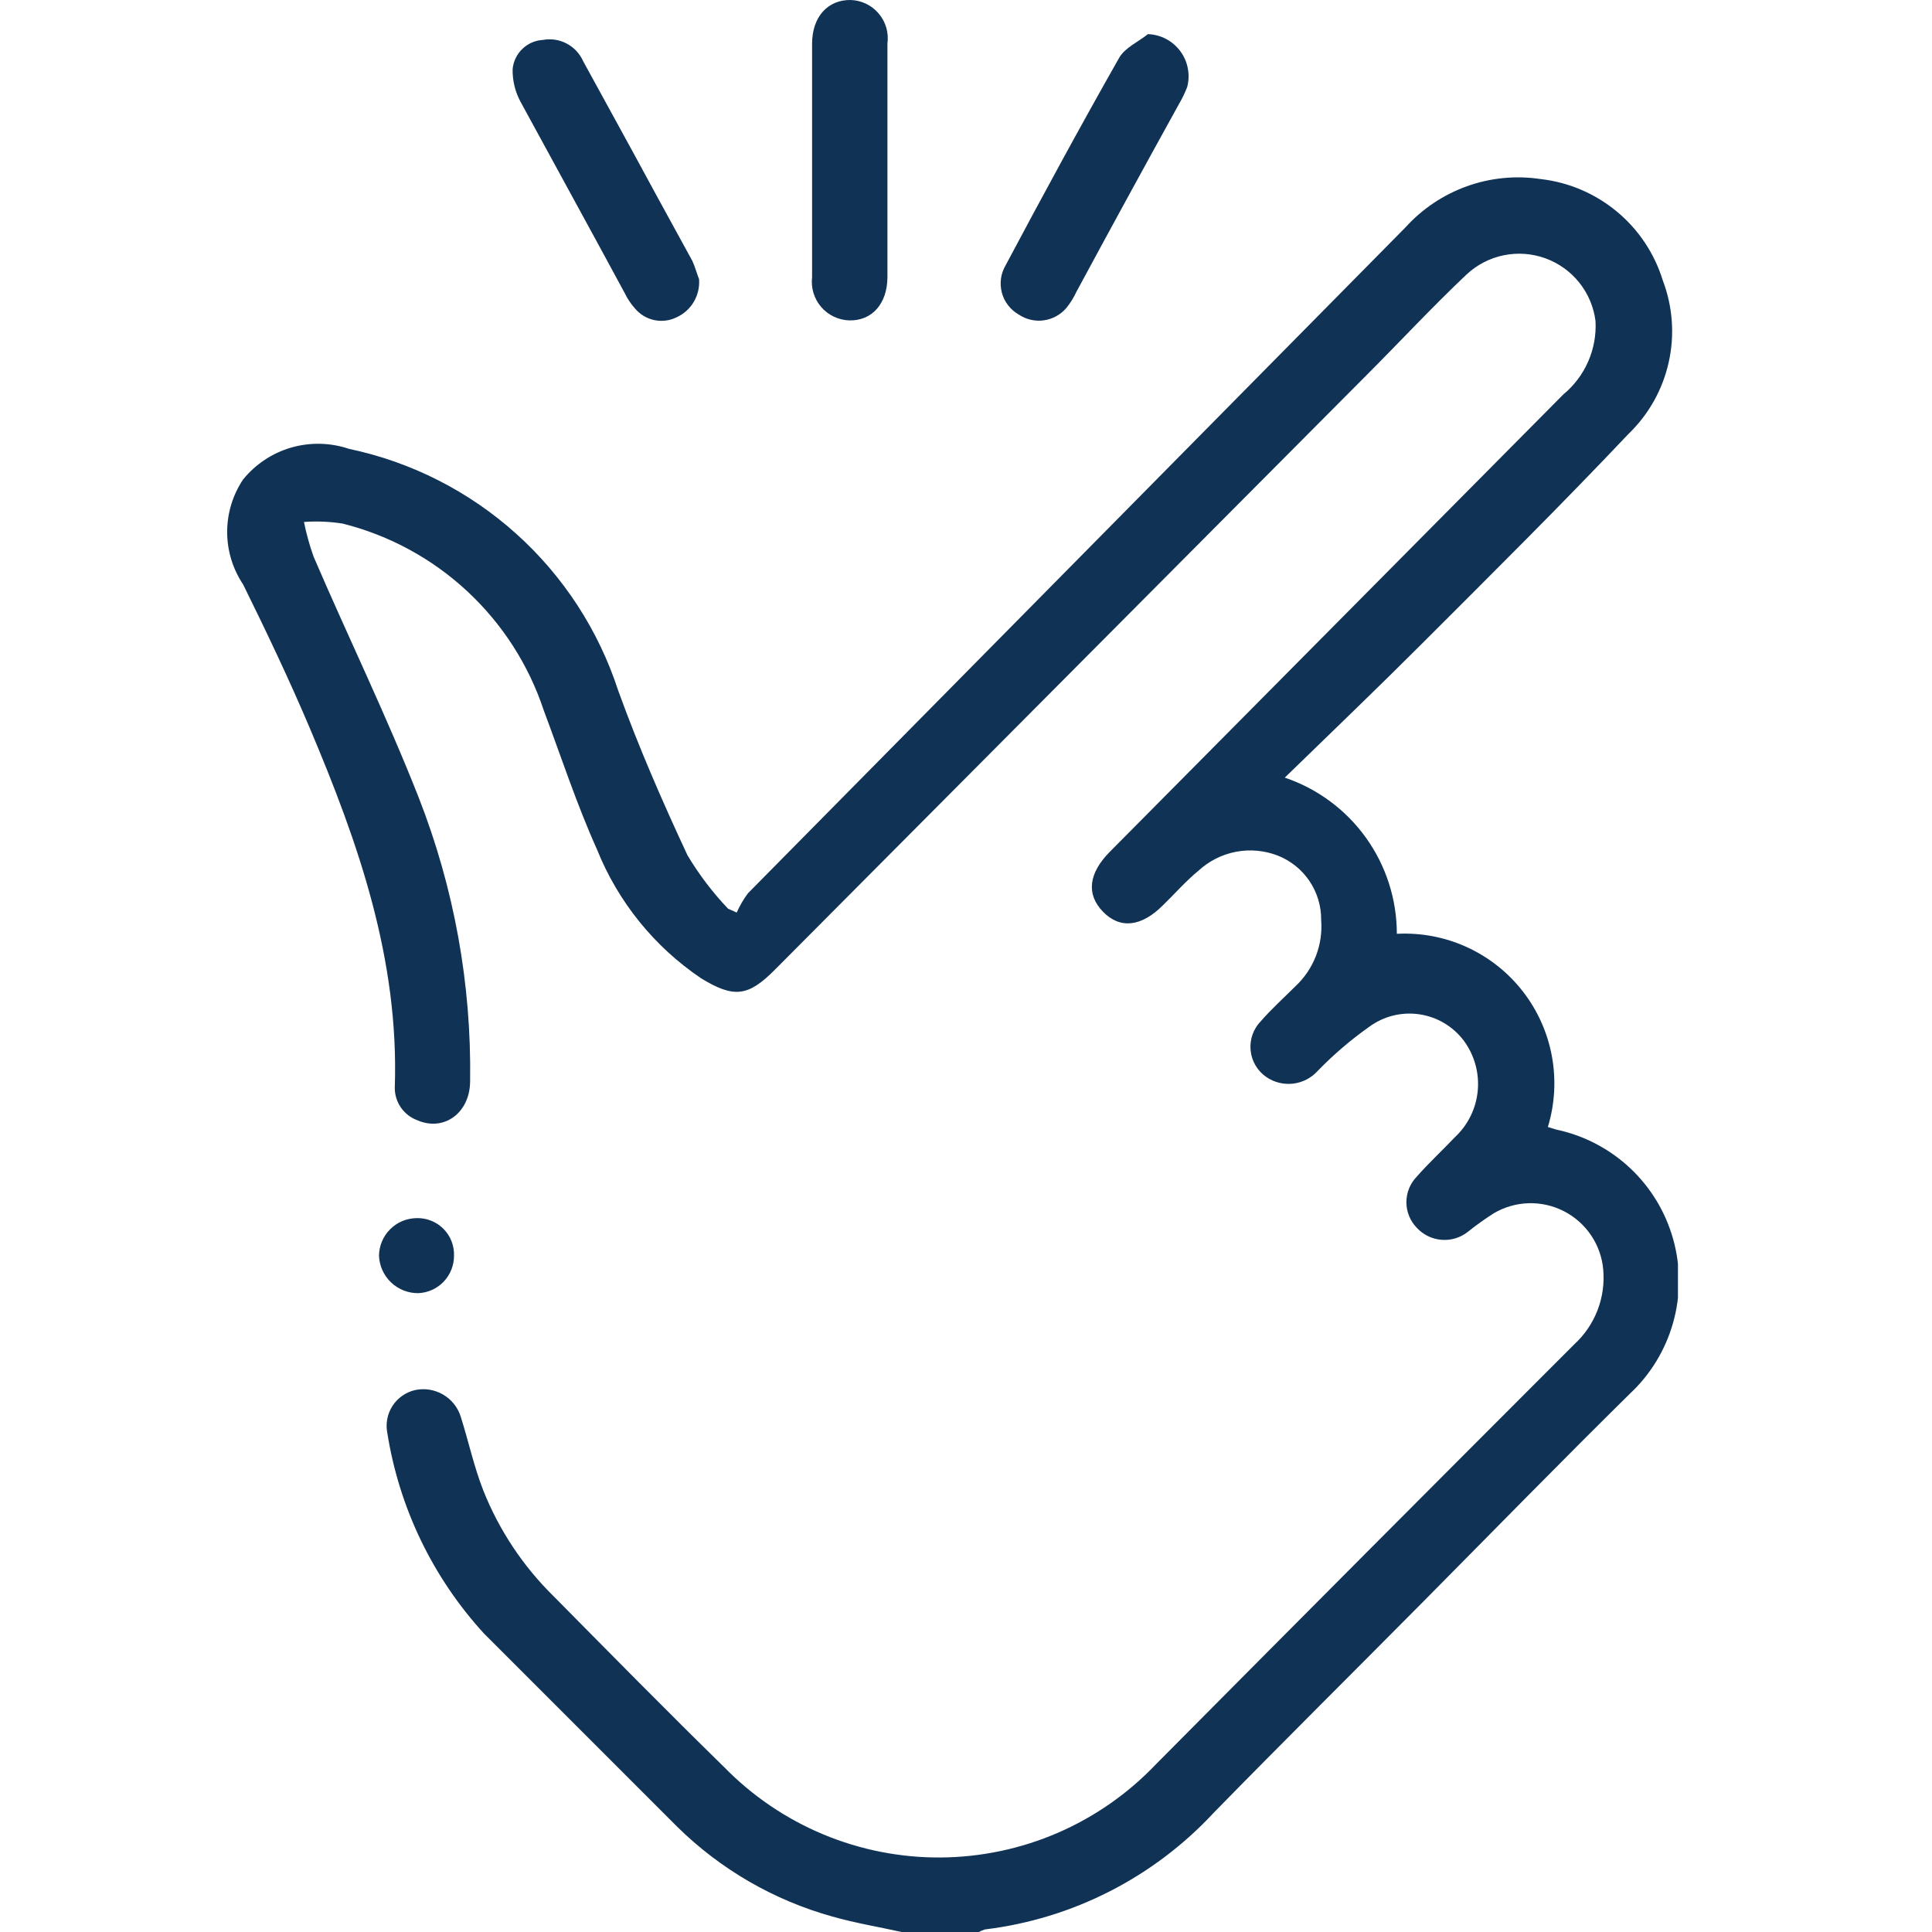 <svg xmlns="http://www.w3.org/2000/svg" width="60" height="60" viewBox="0 0 60 60" fill="none"><g clip-path="url(#clip0_3_186)"><path d="M28 60C27.28 59.84 26.55 59.72 25.85 59.52C24.033 59.014 22.374 58.054 21.03 56.73C19.03 54.73 17.03 52.73 15.03 50.73C13.442 48.995 12.399 46.833 12.03 44.51C11.97 44.219 12.027 43.915 12.187 43.665C12.348 43.415 12.6 43.237 12.89 43.17C13.188 43.106 13.498 43.156 13.761 43.31C14.024 43.463 14.22 43.709 14.31 44C14.55 44.76 14.72 45.55 15.01 46.29C15.503 47.527 16.249 48.648 17.2 49.58C18.96 51.36 20.71 53.14 22.5 54.89C23.374 55.783 24.419 56.49 25.573 56.971C26.726 57.451 27.965 57.694 29.214 57.686C30.464 57.677 31.699 57.417 32.846 56.922C33.992 56.426 35.028 55.704 35.89 54.8C40.21 50.447 44.543 46.097 48.89 41.75C49.208 41.458 49.455 41.097 49.611 40.695C49.767 40.293 49.828 39.86 49.79 39.43C49.757 39.05 49.628 38.684 49.415 38.367C49.202 38.05 48.912 37.792 48.573 37.617C48.233 37.442 47.855 37.356 47.473 37.367C47.092 37.378 46.719 37.486 46.39 37.68C46.11 37.858 45.839 38.052 45.58 38.26C45.348 38.441 45.057 38.528 44.765 38.503C44.472 38.479 44.199 38.346 44 38.13C43.793 37.917 43.677 37.632 43.677 37.335C43.677 37.038 43.793 36.753 44 36.54C44.37 36.12 44.79 35.73 45.18 35.32C45.587 34.942 45.841 34.427 45.893 33.873C45.944 33.32 45.79 32.767 45.46 32.32C45.126 31.875 44.629 31.58 44.078 31.5C43.528 31.419 42.968 31.559 42.52 31.89C41.949 32.293 41.417 32.749 40.93 33.25C40.733 33.472 40.462 33.615 40.168 33.652C39.873 33.689 39.575 33.617 39.33 33.45C39.192 33.356 39.077 33.233 38.992 33.089C38.907 32.946 38.855 32.786 38.839 32.62C38.822 32.454 38.843 32.286 38.898 32.129C38.954 31.972 39.043 31.829 39.16 31.71C39.49 31.33 39.87 30.99 40.23 30.63C40.51 30.369 40.727 30.048 40.866 29.692C41.004 29.335 41.06 28.951 41.03 28.57C41.034 28.139 40.907 27.718 40.666 27.36C40.425 27.003 40.081 26.728 39.68 26.57C39.267 26.411 38.818 26.37 38.383 26.453C37.948 26.537 37.545 26.74 37.22 27.04C36.83 27.36 36.49 27.75 36.13 28.1C35.45 28.79 34.78 28.86 34.25 28.31C33.72 27.76 33.82 27.11 34.46 26.46L48.55 12.25C48.884 11.975 49.148 11.625 49.322 11.229C49.495 10.833 49.574 10.402 49.55 9.97C49.495 9.533 49.321 9.121 49.046 8.777C48.771 8.433 48.407 8.172 47.993 8.022C47.58 7.872 47.133 7.839 46.702 7.927C46.27 8.015 45.872 8.22 45.55 8.52C44.49 9.52 43.46 10.63 42.41 11.68L24.08 30.1C23.24 30.95 22.8 31.01 21.77 30.38C20.318 29.399 19.193 28.006 18.54 26.38C17.91 24.98 17.43 23.51 16.89 22.07C16.422 20.653 15.604 19.378 14.511 18.362C13.419 17.346 12.087 16.623 10.64 16.26C10.243 16.198 9.841 16.181 9.44 16.21C9.514 16.577 9.614 16.938 9.74 17.29C10.81 19.78 12 22.22 13 24.76C14.1 27.565 14.644 30.557 14.6 33.57C14.6 34.57 13.78 35.15 12.96 34.79C12.755 34.715 12.579 34.578 12.453 34.4C12.328 34.221 12.261 34.008 12.26 33.79C12.4 29.79 11.13 26.18 9.62 22.61C8.98 21.1 8.27 19.61 7.55 18.15C7.227 17.668 7.055 17.1 7.055 16.52C7.055 15.94 7.227 15.372 7.55 14.89C7.936 14.415 8.458 14.069 9.046 13.899C9.634 13.73 10.26 13.744 10.84 13.94C12.771 14.346 14.56 15.254 16.028 16.573C17.496 17.891 18.59 19.574 19.2 21.45C19.83 23.19 20.57 24.89 21.35 26.56C21.707 27.158 22.13 27.715 22.61 28.22L22.88 28.34C22.973 28.127 23.09 27.926 23.23 27.74L43.65 7.06C44.171 6.484 44.826 6.046 45.557 5.784C46.288 5.522 47.072 5.445 47.84 5.56C48.711 5.658 49.535 6.008 50.21 6.568C50.886 7.127 51.382 7.872 51.64 8.71C51.949 9.522 52.013 10.408 51.822 11.256C51.632 12.104 51.197 12.878 50.57 13.48C48.48 15.69 46.31 17.84 44.16 19.99C42.78 21.37 41.37 22.72 39.9 24.15C40.914 24.493 41.796 25.145 42.42 26.015C43.044 26.885 43.38 27.929 43.38 29C44.126 28.961 44.871 29.102 45.551 29.412C46.23 29.722 46.826 30.191 47.286 30.78C47.746 31.369 48.057 32.059 48.194 32.794C48.33 33.529 48.288 34.285 48.07 35L48.33 35.08C49.19 35.261 49.984 35.676 50.625 36.277C51.266 36.879 51.729 37.645 51.964 38.492C52.2 39.339 52.198 40.235 51.959 41.081C51.72 41.927 51.254 42.691 50.61 43.29C48.47 45.4 46.37 47.55 44.25 49.69C42.13 51.83 39.86 54.08 37.69 56.3C35.825 58.307 33.31 59.59 30.59 59.92C30.517 59.942 30.446 59.972 30.38 60.01L28 60Z" fill="#103255"></path><path d="M25.22 5V1.36C25.22 0.52 25.71 -0.01 26.42 1.7429e-06C26.587 0.005 26.75 0.046 26.9 0.118C27.05 0.191 27.183 0.294 27.29 0.422C27.398 0.549 27.477 0.697 27.524 0.857C27.57 1.017 27.582 1.185 27.56 1.35C27.56 3.763 27.56 6.18 27.56 8.6C27.56 9.43 27.08 9.97 26.37 9.95C26.204 9.944 26.041 9.904 25.892 9.832C25.742 9.76 25.609 9.658 25.501 9.532C25.393 9.406 25.312 9.259 25.264 9.101C25.215 8.942 25.201 8.775 25.22 8.61V5Z" fill="#103255"></path><path d="M21.71 8.67C21.729 8.917 21.671 9.165 21.544 9.378C21.417 9.591 21.227 9.759 21 9.86C20.786 9.962 20.544 9.99 20.312 9.939C20.08 9.888 19.872 9.762 19.72 9.58C19.591 9.436 19.483 9.275 19.4 9.1C18.32 7.1 17.22 5.1 16.16 3.15C15.996 2.842 15.914 2.498 15.92 2.15C15.941 1.911 16.048 1.687 16.221 1.52C16.393 1.353 16.62 1.253 16.86 1.24C17.112 1.193 17.373 1.233 17.6 1.353C17.826 1.473 18.006 1.665 18.11 1.9C18.86 3.27 19.61 4.63 20.35 6L21.5 8.1C21.58 8.27 21.65 8.52 21.71 8.67Z" fill="#103255"></path><path d="M35.65 1.06C35.846 1.067 36.038 1.118 36.212 1.209C36.386 1.301 36.536 1.43 36.654 1.587C36.771 1.745 36.851 1.926 36.888 2.119C36.926 2.312 36.92 2.51 36.87 2.7C36.801 2.88 36.717 3.054 36.62 3.22C35.54 5.173 34.477 7.12 33.43 9.06C33.348 9.239 33.244 9.407 33.12 9.56C32.943 9.771 32.693 9.909 32.42 9.948C32.147 9.987 31.869 9.923 31.64 9.77C31.512 9.697 31.399 9.6 31.309 9.483C31.218 9.367 31.152 9.233 31.114 9.091C31.076 8.949 31.067 8.8 31.086 8.654C31.106 8.508 31.155 8.367 31.23 8.24C32.38 6.08 33.55 3.92 34.76 1.79C34.94 1.48 35.35 1.3 35.65 1.06Z" fill="#103255"></path><path d="M12.94 37.83C13.094 37.826 13.248 37.853 13.391 37.911C13.534 37.968 13.665 38.054 13.773 38.164C13.882 38.274 13.967 38.404 14.023 38.548C14.079 38.692 14.105 38.846 14.1 39C14.1 39.297 13.986 39.584 13.782 39.8C13.577 40.016 13.297 40.145 13 40.16C12.684 40.166 12.379 40.047 12.149 39.831C11.919 39.614 11.783 39.316 11.77 39C11.773 38.691 11.897 38.394 12.116 38.176C12.334 37.957 12.63 37.833 12.94 37.83Z" fill="#103255"></path></g><defs><clipPath id="clip0_3_186"><rect width="45.11" height="60" fill="white" transform="translate(7)"></rect></clipPath></defs></svg>